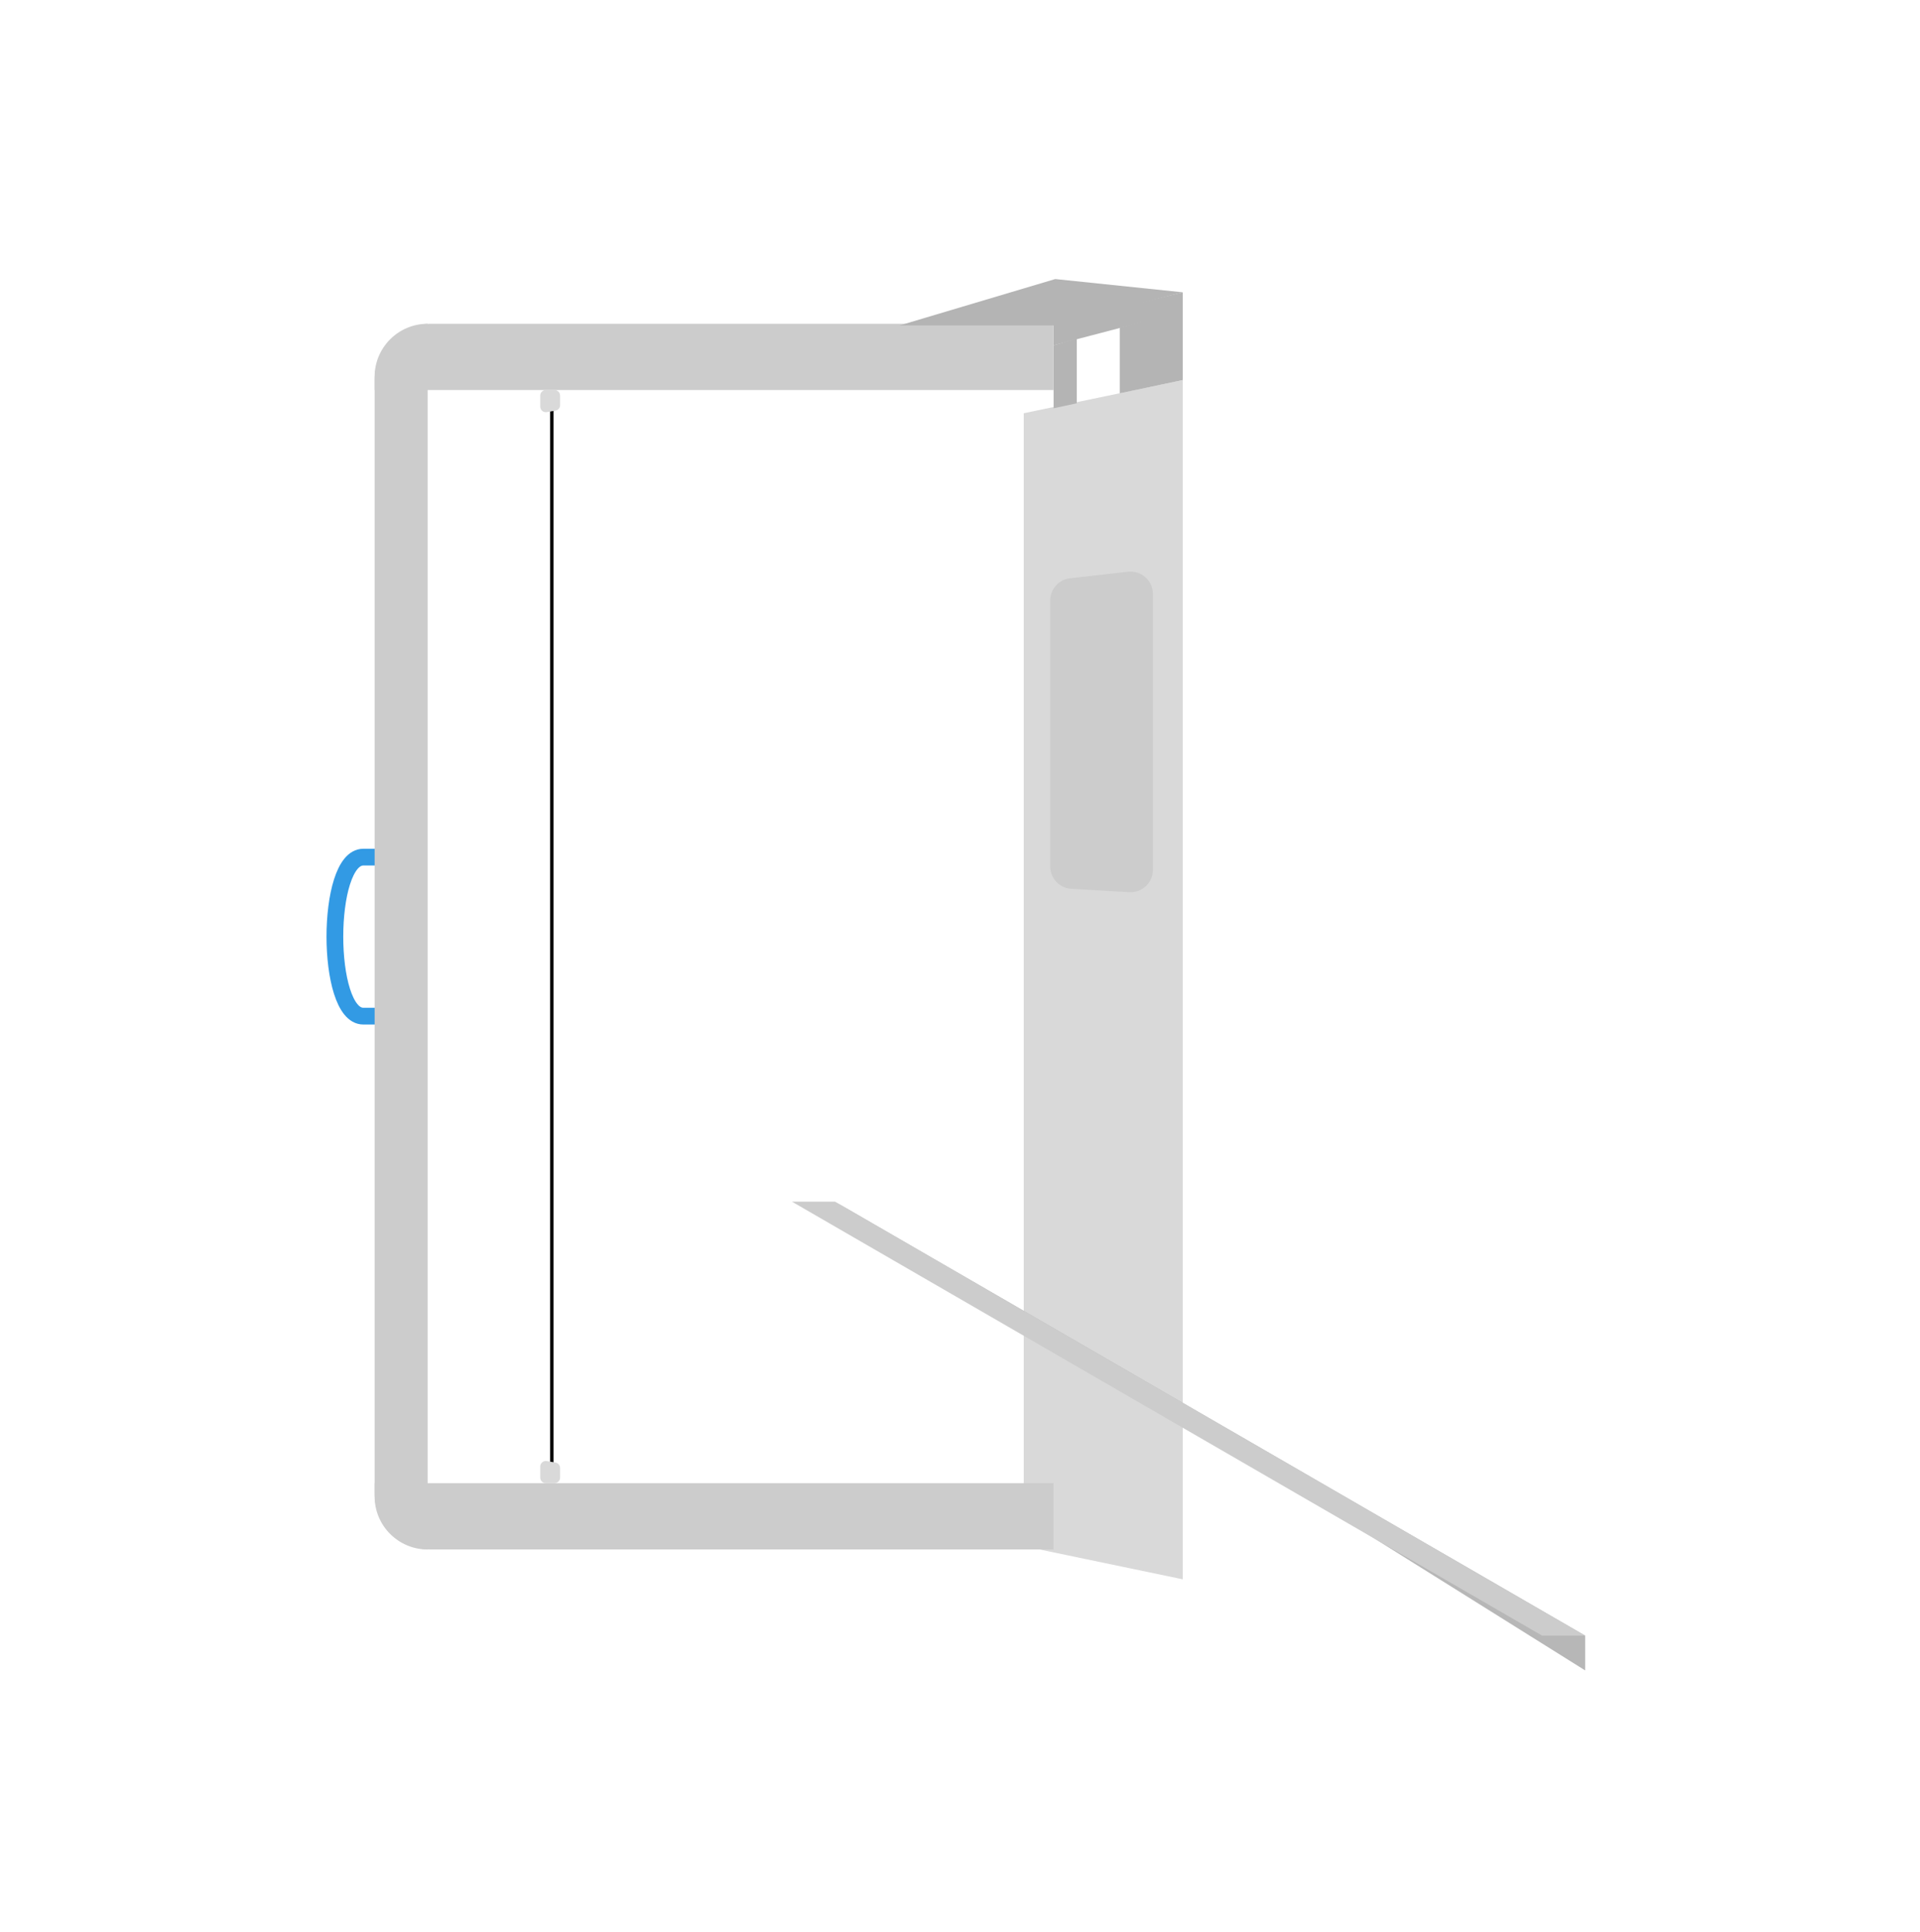 <svg width="172" height="173" viewBox="0 0 172 173" fill="none" xmlns="http://www.w3.org/2000/svg">
    <path d="M91.711 37.01L105.952 34.043V141.444L91.711 138.477V37.01Z" fill="#D9D9D9"/>
    <path d="M100.316 29.34L105.953 27.809V34.039L100.316 35.226V29.34Z" fill="#B4B4B4"/>
    <path d="M94.383 28.998L105.954 26.18V27.9L94.383 30.927V28.998Z" fill="#B4B4B4"/>
    <path d="M94.383 30.925L96.46 30.332V36.118L94.383 36.563V30.925Z" fill="#B4B4B4"/>
    <path d="M33.56 34C33.56 31.239 35.799 29 38.56 29H94.382V34.934H33.56V34Z" fill="#CCCCCC"/>
    <path d="M33.857 76.766H32.544C29.152 76.766 29.152 91.007 32.544 91.007H33.857" stroke="#329AE4"
          stroke-width="1.5"/>
    <path d="M33.56 132.836H94.382V138.77H38.56C35.799 138.77 33.56 136.531 33.56 133.77V132.836Z"
          fill="#CCCCCC"/>
    <path d="M38.308 138.773C35.686 138.773 33.56 136.648 33.56 134.026L33.56 33.746C33.56 31.124 35.686 28.999 38.308 28.999L38.308 138.773Z"
          fill="#CCCCCC"/>
    <path d="M94.084 53.779C94.084 52.761 94.848 51.906 95.859 51.792L101.057 51.204C102.243 51.071 103.281 51.998 103.281 53.192V77.909C103.281 79.059 102.313 79.972 101.165 79.905L95.968 79.602C94.91 79.54 94.084 78.665 94.084 77.605V53.779Z"
          fill="#CCCCCC"/>
    <path d="M49.434 36.266V131.354" stroke="black" stroke-width="0.3"/>
    <path d="M48.395 35.43C48.395 35.154 48.618 34.93 48.895 34.93H49.675C49.951 34.93 50.175 35.154 50.175 35.43V36.286C50.175 36.531 49.998 36.739 49.757 36.779L48.977 36.91C48.672 36.96 48.395 36.725 48.395 36.416V35.43Z"
          fill="#D9D9D9"/>
    <path d="M48.395 132.336C48.395 132.612 48.618 132.836 48.895 132.836H49.675C49.951 132.836 50.175 132.612 50.175 132.336V131.479C50.175 131.235 49.998 131.026 49.757 130.986L48.977 130.856C48.672 130.805 48.395 131.04 48.395 131.349V132.336Z"
          fill="#D9D9D9"/>
    <path d="M87.5 115.492L74.801 107.621L142.001 146.487V149.603L87.5 115.492Z" fill="#B7B7B7"/>
    <path d="M70.943 107.621H74.8L142 146.487H138.143L70.943 107.621Z" fill="#CCCCCC"/>
    <path d="M94.53 24.992L105.953 26.179L94.53 29.146H80.586L94.53 24.992Z" fill="#B4B4B4"/>
</svg>
